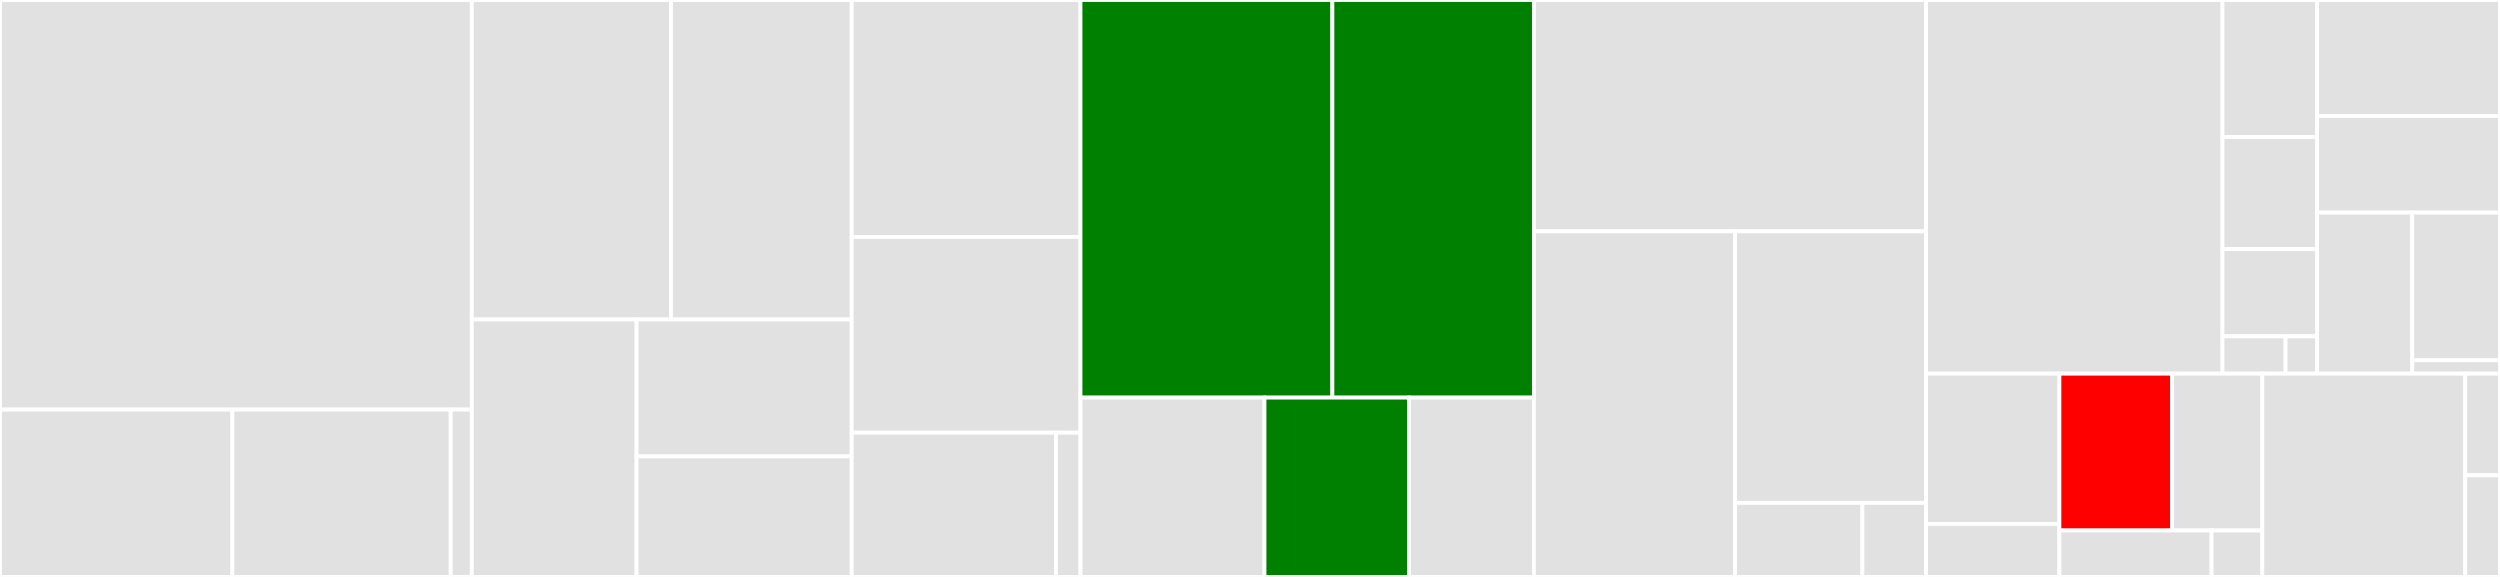 <svg baseProfile="full" width="650" height="150" viewBox="0 0 650 150" version="1.1"
xmlns="http://www.w3.org/2000/svg" xmlns:ev="http://www.w3.org/2001/xml-events"
xmlns:xlink="http://www.w3.org/1999/xlink">

<rect x="0" y="0" width="650" height="150" fill="#333333" stroke="none"/>

<style>rect.s{mask:url(#mask);}</style>
<defs>
  <pattern id="white" width="4" height="4" patternUnits="userSpaceOnUse" patternTransform="rotate(45)">
    <rect width="2" height="2" transform="translate(0,0)" fill="white"></rect>
  </pattern>
  <mask id="mask">
    <rect x="0" y="0" width="100%" height="100%" fill="url(#white)"></rect>
  </mask>
</defs>

<rect x="0" y="0" width="122.672" height="106.494" fill="#e1e1e1" stroke="white" stroke-width="1" class=" tooltipped" data-content="math/splines/QuinticHermiteSpline.kt"><title>math/splines/QuinticHermiteSpline.kt</title></rect>
<rect x="0" y="106.494" width="60.42" height="43.506" fill="#e1e1e1" stroke="white" stroke-width="1" class=" tooltipped" data-content="math/splines/CubicHermiteSpline.kt"><title>math/splines/CubicHermiteSpline.kt</title></rect>
<rect x="60.42" y="106.494" width="56.758" height="43.506" fill="#e1e1e1" stroke="white" stroke-width="1" class=" tooltipped" data-content="math/splines/SplineGenerator.kt"><title>math/splines/SplineGenerator.kt</title></rect>
<rect x="117.179" y="106.494" width="5.493" height="43.506" fill="#e1e1e1" stroke="white" stroke-width="1" class=" tooltipped" data-content="math/splines/Spline.kt"><title>math/splines/Spline.kt</title></rect>
<rect x="122.672" y="0" width="51.785" height="83.065" fill="#e1e1e1" stroke="white" stroke-width="1" class=" tooltipped" data-content="math/geometry/Rotation2d.kt"><title>math/geometry/Rotation2d.kt</title></rect>
<rect x="174.456" y="0" width="46.99" height="83.065" fill="#e1e1e1" stroke="white" stroke-width="1" class=" tooltipped" data-content="math/geometry/Pose2d.kt"><title>math/geometry/Pose2d.kt</title></rect>
<rect x="122.672" y="83.065" width="42.842" height="66.935" fill="#e1e1e1" stroke="white" stroke-width="1" class=" tooltipped" data-content="math/geometry/Vector2.kt"><title>math/geometry/Vector2.kt</title></rect>
<rect x="165.514" y="83.065" width="55.933" height="35.604" fill="#e1e1e1" stroke="white" stroke-width="1" class=" tooltipped" data-content="math/geometry/Twist2d.kt"><title>math/geometry/Twist2d.kt</title></rect>
<rect x="165.514" y="118.668" width="55.933" height="31.332" fill="#e1e1e1" stroke="white" stroke-width="1" class=" tooltipped" data-content="math/geometry/Pose2dWithCurvature.kt"><title>math/geometry/Pose2dWithCurvature.kt</title></rect>
<rect x="221.446" y="0" width="59.477" height="61.607" fill="#e1e1e1" stroke="white" stroke-width="1" class=" tooltipped" data-content="math/pid/PIDF.kt"><title>math/pid/PIDF.kt</title></rect>
<rect x="221.446" y="61.607" width="59.477" height="50.893" fill="#e1e1e1" stroke="white" stroke-width="1" class=" tooltipped" data-content="math/physics/DCMotorTransmission.kt"><title>math/physics/DCMotorTransmission.kt</title></rect>
<rect x="221.446" y="112.5" width="53.105" height="37.5" fill="#e1e1e1" stroke="white" stroke-width="1" class=" tooltipped" data-content="math/Position.kt"><title>math/Position.kt</title></rect>
<rect x="274.551" y="112.5" width="6.373" height="37.5" fill="#e1e1e1" stroke="white" stroke-width="1" class=" tooltipped" data-content="math/Epsilon.kt"><title>math/Epsilon.kt</title></rect>
<rect x="280.923" y="0" width="65.496" height="103.378" fill="green" stroke="white" stroke-width="1" class=" tooltipped" data-content="hardware/LazyTalonSRXFactory.kt"><title>hardware/LazyTalonSRXFactory.kt</title></rect>
<rect x="346.419" y="0" width="52.397" height="103.378" fill="green" stroke="white" stroke-width="1" class=" tooltipped" data-content="hardware/TalonSRXChecker.kt"><title>hardware/TalonSRXChecker.kt</title></rect>
<rect x="280.923" y="103.378" width="47.84" height="46.622" fill="#e1e1e1" stroke="white" stroke-width="1" class=" tooltipped" data-content="hardware/XboxControllerPlus.kt"><title>hardware/XboxControllerPlus.kt</title></rect>
<rect x="328.763" y="103.378" width="37.589" height="46.622" fill="green" stroke="white" stroke-width="1" class=" tooltipped" data-content="hardware/LazyTalonSRX.kt"><title>hardware/LazyTalonSRX.kt</title></rect>
<rect x="366.352" y="103.378" width="32.463" height="46.622" fill="#e1e1e1" stroke="white" stroke-width="1" class=" tooltipped" data-content="hardware/LazyVictorSPX.kt"><title>hardware/LazyVictorSPX.kt</title></rect>
<rect x="398.815" y="0" width="101.961" height="60.156" fill="#e1e1e1" stroke="white" stroke-width="1" class=" tooltipped" data-content="path/PathGenerator.kt"><title>path/PathGenerator.kt</title></rect>
<rect x="398.815" y="60.156" width="52.31" height="89.844" fill="#e1e1e1" stroke="white" stroke-width="1" class=" tooltipped" data-content="path/PathFollower.kt"><title>path/PathFollower.kt</title></rect>
<rect x="451.126" y="60.156" width="49.65" height="70.592" fill="#e1e1e1" stroke="white" stroke-width="1" class=" tooltipped" data-content="path/Path.kt"><title>path/Path.kt</title></rect>
<rect x="451.126" y="130.748" width="33.1" height="19.252" fill="#e1e1e1" stroke="white" stroke-width="1" class=" tooltipped" data-content="path/MirroredPath.kt"><title>path/MirroredPath.kt</title></rect>
<rect x="484.226" y="130.748" width="16.55" height="19.252" fill="#e1e1e1" stroke="white" stroke-width="1" class=" tooltipped" data-content="path/PathUtils.kt"><title>path/PathUtils.kt</title></rect>
<rect x="500.776" y="0" width="77.072" height="97.153" fill="#e1e1e1" stroke="white" stroke-width="1" class=" tooltipped" data-content="input/CheesyDriveHelper.kt"><title>input/CheesyDriveHelper.kt</title></rect>
<rect x="577.848" y="0" width="24.597" height="35.623" fill="#e1e1e1" stroke="white" stroke-width="1" class=" tooltipped" data-content="input/SpaceDriveHelper.kt"><title>input/SpaceDriveHelper.kt</title></rect>
<rect x="577.848" y="35.623" width="24.597" height="29.146" fill="#e1e1e1" stroke="white" stroke-width="1" class=" tooltipped" data-content="input/TankDriveHelper.kt"><title>input/TankDriveHelper.kt</title></rect>
<rect x="577.848" y="64.769" width="24.597" height="22.669" fill="#e1e1e1" stroke="white" stroke-width="1" class=" tooltipped" data-content="input/DriveSignal.kt"><title>input/DriveSignal.kt</title></rect>
<rect x="577.848" y="87.438" width="16.398" height="9.715" fill="#e1e1e1" stroke="white" stroke-width="1" class=" tooltipped" data-content="input/DriveHelper.kt"><title>input/DriveHelper.kt</title></rect>
<rect x="594.246" y="87.438" width="8.199" height="9.715" fill="#e1e1e1" stroke="white" stroke-width="1" class=" tooltipped" data-content="input/ButtonState.kt"><title>input/ButtonState.kt</title></rect>
<rect x="602.445" y="0" width="47.555" height="30.151" fill="#e1e1e1" stroke="white" stroke-width="1" class=" tooltipped" data-content="auto/Routine.kt"><title>auto/Routine.kt</title></rect>
<rect x="602.445" y="30.151" width="47.555" height="25.126" fill="#e1e1e1" stroke="white" stroke-width="1" class=" tooltipped" data-content="auto/ParallelAction.kt"><title>auto/ParallelAction.kt</title></rect>
<rect x="602.445" y="55.277" width="24.729" height="41.876" fill="#e1e1e1" stroke="white" stroke-width="1" class=" tooltipped" data-content="auto/SerialAction.kt"><title>auto/SerialAction.kt</title></rect>
<rect x="627.174" y="55.277" width="22.826" height="38.387" fill="#e1e1e1" stroke="white" stroke-width="1" class=" tooltipped" data-content="auto/Action.kt"><title>auto/Action.kt</title></rect>
<rect x="627.174" y="93.663" width="22.826" height="3.49" fill="#e1e1e1" stroke="white" stroke-width="1" class=" tooltipped" data-content="auto/NothingAction.kt"><title>auto/NothingAction.kt</title></rect>
<rect x="500.776" y="97.153" width="34.668" height="39.061" fill="#e1e1e1" stroke="white" stroke-width="1" class=" tooltipped" data-content="util/time/SystemTimer.kt"><title>util/time/SystemTimer.kt</title></rect>
<rect x="500.776" y="136.214" width="34.668" height="13.786" fill="#e1e1e1" stroke="white" stroke-width="1" class=" tooltipped" data-content="util/time/WPITimer.kt"><title>util/time/WPITimer.kt</title></rect>
<rect x="535.444" y="97.153" width="29.309" height="40.768" fill="red" stroke="white" stroke-width="1" class=" tooltipped" data-content="util/Utils.kt"><title>util/Utils.kt</title></rect>
<rect x="564.753" y="97.153" width="23.447" height="40.768" fill="#e1e1e1" stroke="white" stroke-width="1" class=" tooltipped" data-content="util/CircularBuffer.kt"><title>util/CircularBuffer.kt</title></rect>
<rect x="535.444" y="137.921" width="39.567" height="12.079" fill="#e1e1e1" stroke="white" stroke-width="1" class=" tooltipped" data-content="util/CircularDoubleBuffer.kt"><title>util/CircularDoubleBuffer.kt</title></rect>
<rect x="575.011" y="137.921" width="13.189" height="12.079" fill="#e1e1e1" stroke="white" stroke-width="1" class=" tooltipped" data-content="util/Oof.kt"><title>util/Oof.kt</title></rect>
<rect x="588.2" y="97.153" width="52.756" height="52.847" fill="#e1e1e1" stroke="white" stroke-width="1" class=" tooltipped" data-content="logging/ReflectingCSVWriter.kt"><title>logging/ReflectingCSVWriter.kt</title></rect>
<rect x="640.956" y="97.153" width="9.044" height="26.423" fill="#e1e1e1" stroke="white" stroke-width="1" class=" tooltipped" data-content="Subsystem.kt"><title>Subsystem.kt</title></rect>
<rect x="640.956" y="123.577" width="9.044" height="26.423" fill="#e1e1e1" stroke="white" stroke-width="1" class=" tooltipped" data-content="Controller.kt"><title>Controller.kt</title></rect>
</svg>